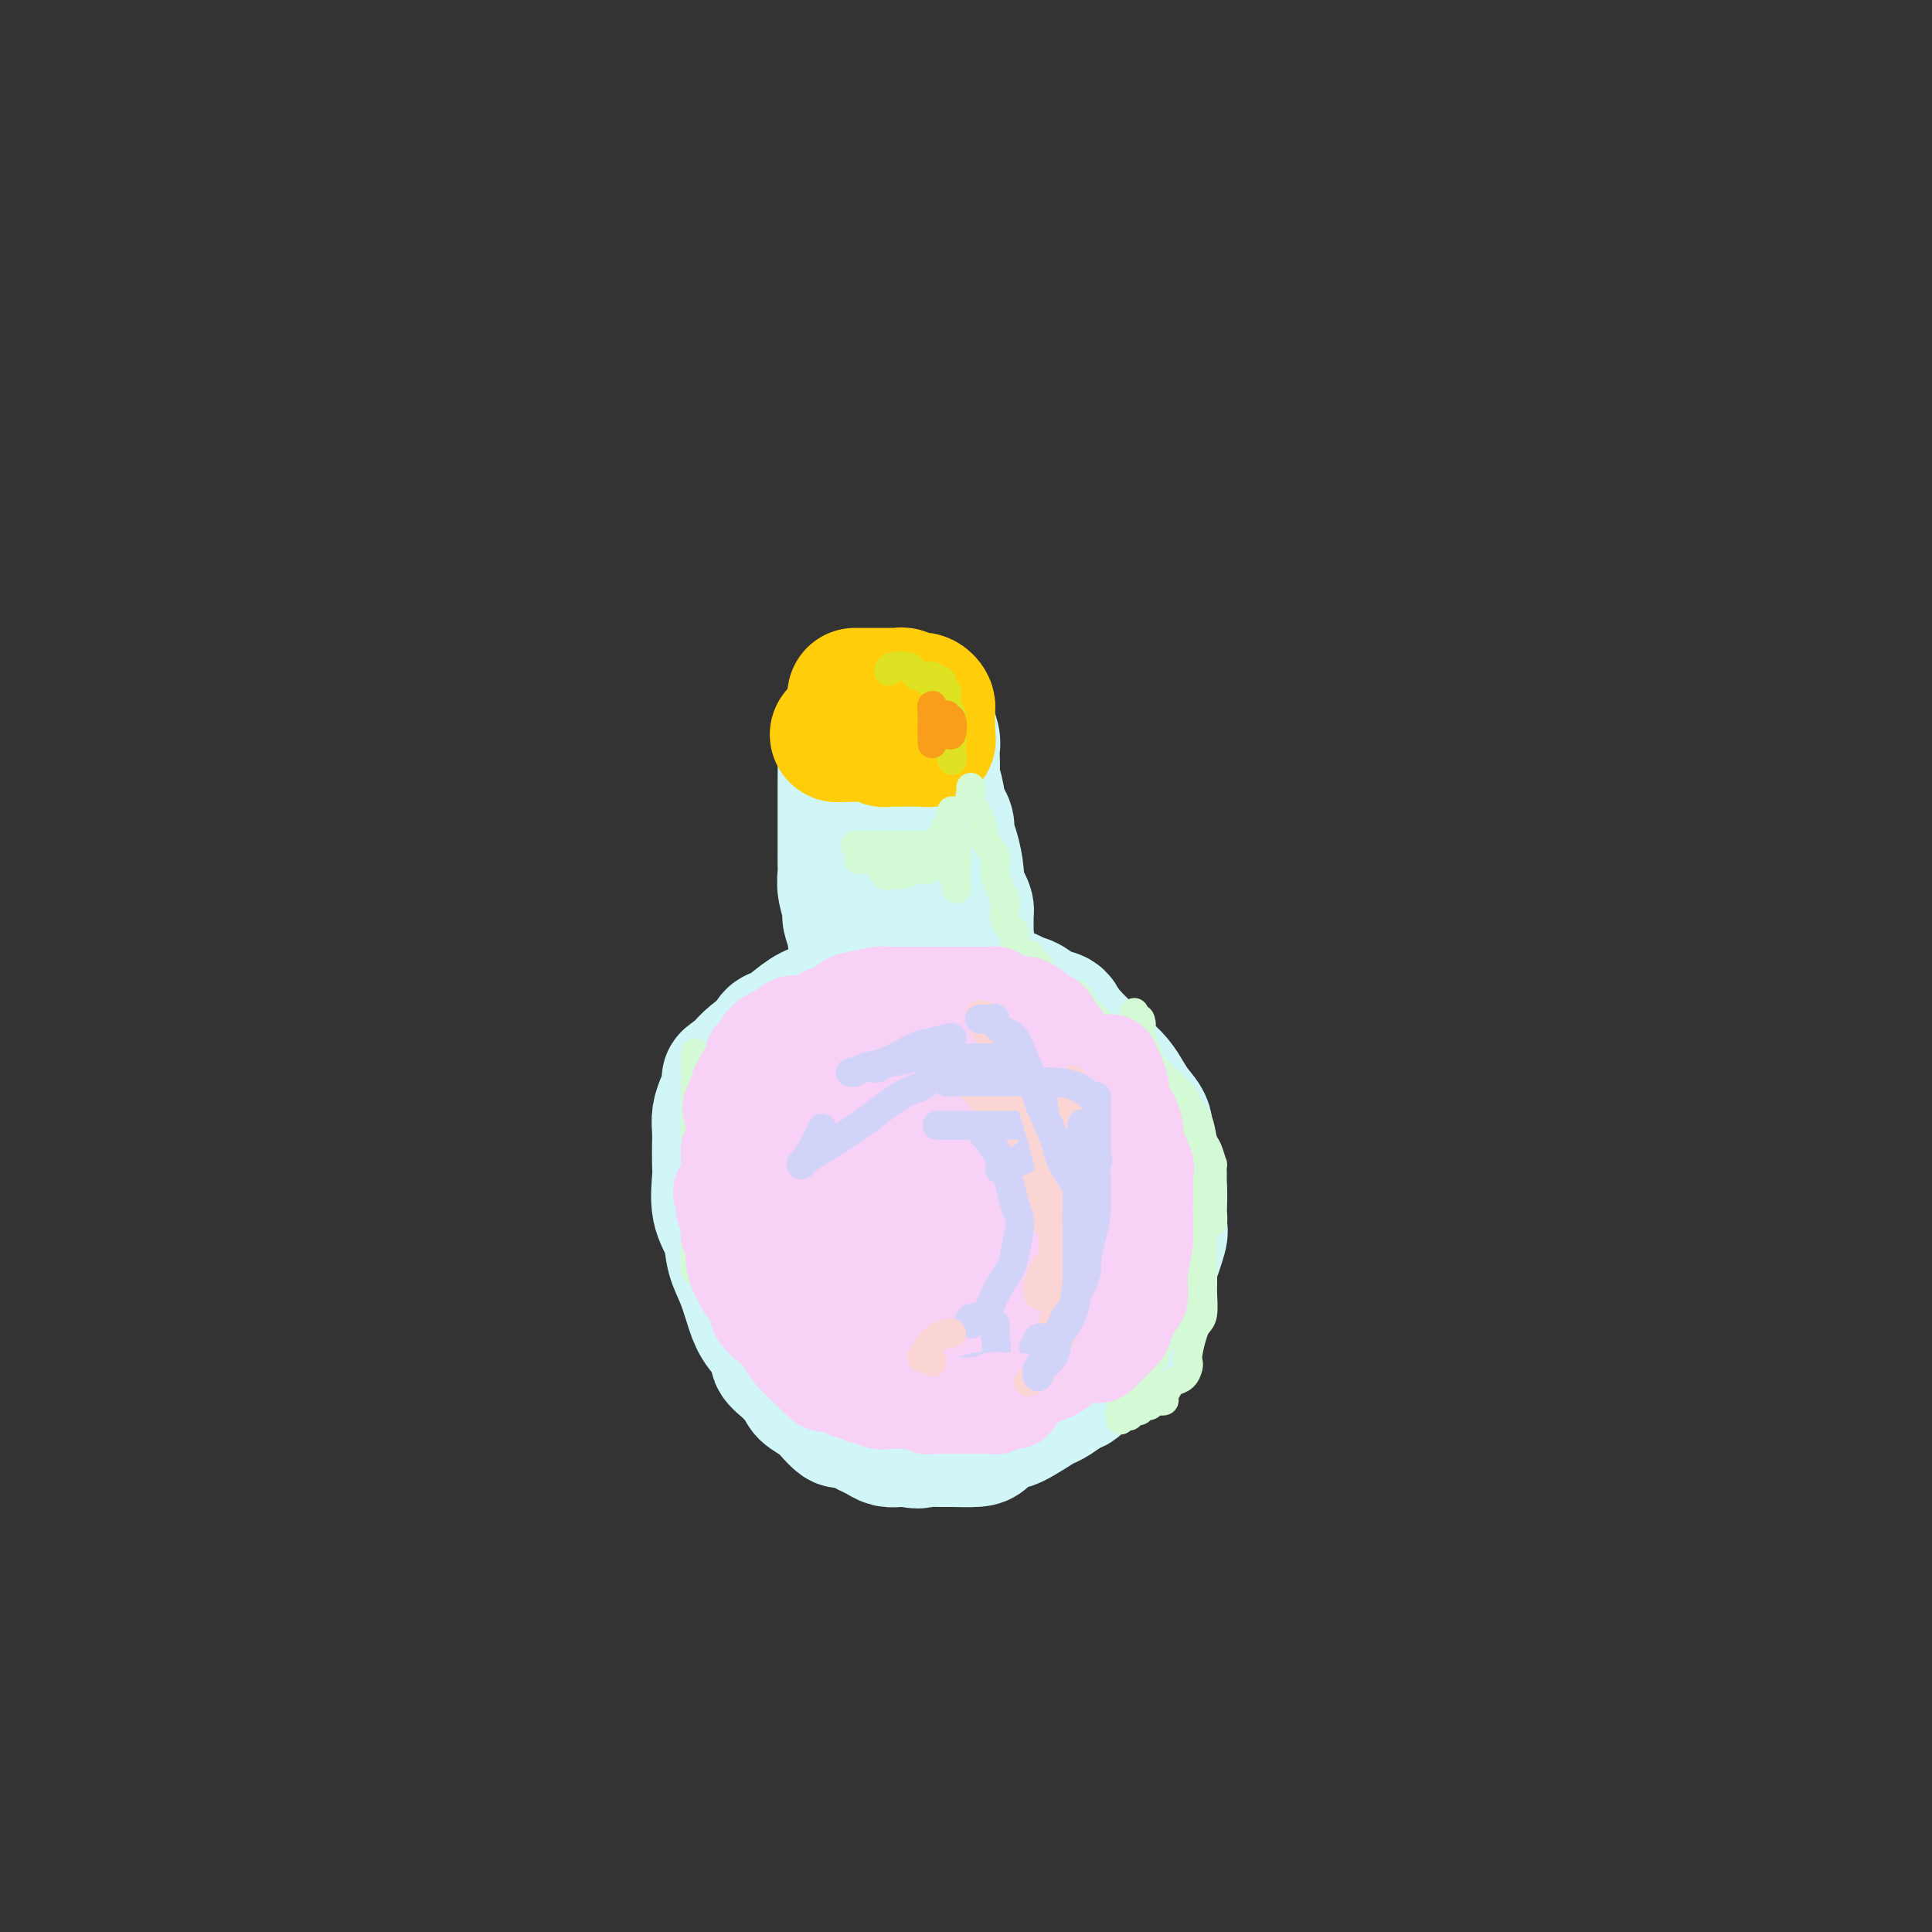 <svg viewBox='0 0 400 400' version='1.1' xmlns='http://www.w3.org/2000/svg' xmlns:xlink='http://www.w3.org/1999/xlink'><rect x="0" y="0" width="400" height="400" fill="#333333" stroke="none"/><g fill='none' stroke='#D0F6F7' stroke-width='28' stroke-linecap='round' stroke-linejoin='round'><path d='M176,148c0.718,0.032 1.435,0.064 2,0c0.565,-0.064 0.977,-0.224 1,0c0.023,0.224 -0.342,0.834 0,1c0.342,0.166 1.391,-0.111 2,0c0.609,0.111 0.779,0.608 1,1c0.221,0.392 0.492,0.677 1,1c0.508,0.323 1.253,0.682 2,2c0.747,1.318 1.496,3.593 2,5c0.504,1.407 0.762,1.945 1,4c0.238,2.055 0.456,5.625 1,8c0.544,2.375 1.414,3.553 2,5c0.586,1.447 0.889,3.161 1,4c0.111,0.839 0.030,0.803 0,1c-0.030,0.197 -0.008,0.628 0,1c0.008,0.372 0.002,0.686 0,1c-0.002,0.314 -0.001,0.626 0,1c0.001,0.374 0.000,0.808 0,2c-0.000,1.192 -0.000,3.142 0,4c0.000,0.858 0.001,0.624 0,1c-0.001,0.376 -0.005,1.361 0,2c0.005,0.639 0.017,0.931 0,1c-0.017,0.069 -0.064,-0.087 0,0c0.064,0.087 0.237,0.416 0,1c-0.237,0.584 -0.886,1.425 -1,2c-0.114,0.575 0.306,0.886 0,1c-0.306,0.114 -1.339,0.030 -2,0c-0.661,-0.030 -0.950,-0.008 -1,0c-0.050,0.008 0.140,0.002 0,0c-0.140,-0.002 -0.612,-0.001 -1,0c-0.388,0.001 -0.694,0.000 -1,0'/><path d='M186,197c-0.944,0.158 -0.806,0.054 -1,0c-0.194,-0.054 -0.722,-0.056 -1,0c-0.278,0.056 -0.308,0.172 -1,0c-0.692,-0.172 -2.046,-0.631 -3,-1c-0.954,-0.369 -1.509,-0.649 -2,-1c-0.491,-0.351 -0.920,-0.772 -1,-1c-0.080,-0.228 0.189,-0.264 0,-1c-0.189,-0.736 -0.835,-2.173 -1,-3c-0.165,-0.827 0.152,-1.044 0,-2c-0.152,-0.956 -0.773,-2.650 -1,-4c-0.227,-1.350 -0.061,-2.357 0,-3c0.061,-0.643 0.016,-0.924 0,-2c-0.016,-1.076 -0.004,-2.949 0,-4c0.004,-1.051 0.001,-1.280 0,-2c-0.001,-0.720 -0.000,-1.932 0,-3c0.000,-1.068 -0.001,-1.993 0,-3c0.001,-1.007 0.003,-2.095 0,-3c-0.003,-0.905 -0.012,-1.625 0,-3c0.012,-1.375 0.045,-3.405 0,-5c-0.045,-1.595 -0.167,-2.756 0,-4c0.167,-1.244 0.622,-2.572 1,-3c0.378,-0.428 0.678,0.043 1,0c0.322,-0.043 0.667,-0.600 1,-1c0.333,-0.400 0.656,-0.643 1,-1c0.344,-0.357 0.711,-0.828 1,-1c0.289,-0.172 0.501,-0.046 1,0c0.499,0.046 1.285,0.013 2,0c0.715,-0.013 1.357,-0.007 2,0'/><path d='M185,146c2.060,-0.746 2.211,0.390 3,1c0.789,0.610 2.215,0.695 3,1c0.785,0.305 0.928,0.830 1,1c0.072,0.170 0.072,-0.015 0,0c-0.072,0.015 -0.215,0.231 0,1c0.215,0.769 0.789,2.091 1,3c0.211,0.909 0.061,1.406 0,2c-0.061,0.594 -0.031,1.286 0,2c0.031,0.714 0.064,1.451 0,2c-0.064,0.549 -0.223,0.910 0,2c0.223,1.090 0.830,2.911 1,4c0.170,1.089 -0.095,1.448 0,2c0.095,0.552 0.551,1.299 1,2c0.449,0.701 0.890,1.357 1,2c0.110,0.643 -0.111,1.274 0,2c0.111,0.726 0.555,1.546 1,3c0.445,1.454 0.890,3.542 1,5c0.110,1.458 -0.114,2.288 0,3c0.114,0.712 0.566,1.308 1,2c0.434,0.692 0.848,1.482 1,2c0.152,0.518 0.041,0.765 0,1c-0.041,0.235 -0.011,0.458 0,1c0.011,0.542 0.003,1.403 0,2c-0.003,0.597 -0.001,0.930 0,1c0.001,0.070 0.000,-0.123 0,0c-0.000,0.123 -0.000,0.561 0,1'/><path d='M200,194c1.083,6.527 0.291,2.344 0,1c-0.291,-1.344 -0.081,0.151 0,1c0.081,0.849 0.033,1.053 0,1c-0.033,-0.053 -0.051,-0.364 0,0c0.051,0.364 0.171,1.404 0,2c-0.171,0.596 -0.634,0.748 -1,1c-0.366,0.252 -0.637,0.602 -1,1c-0.363,0.398 -0.819,0.843 -1,1c-0.181,0.157 -0.089,0.027 0,0c0.089,-0.027 0.173,0.049 0,0c-0.173,-0.049 -0.605,-0.223 -1,0c-0.395,0.223 -0.754,0.844 -1,1c-0.246,0.156 -0.378,-0.154 -1,0c-0.622,0.154 -1.734,0.773 -2,1c-0.266,0.227 0.313,0.061 0,0c-0.313,-0.061 -1.518,-0.017 -2,0c-0.482,0.017 -0.241,0.009 0,0'/><path d='M177,211c0.006,-0.099 0.012,-0.198 0,0c-0.012,0.198 -0.041,0.694 0,1c0.041,0.306 0.152,0.424 0,1c-0.152,0.576 -0.566,1.611 -1,2c-0.434,0.389 -0.888,0.132 -1,0c-0.112,-0.132 0.120,-0.137 0,0c-0.120,0.137 -0.591,0.418 -1,1c-0.409,0.582 -0.758,1.465 -1,2c-0.242,0.535 -0.379,0.721 -1,1c-0.621,0.279 -1.725,0.652 -2,1c-0.275,0.348 0.281,0.671 0,1c-0.281,0.329 -1.399,0.665 -2,1c-0.601,0.335 -0.686,0.671 -1,1c-0.314,0.329 -0.858,0.652 -1,1c-0.142,0.348 0.117,0.722 0,1c-0.117,0.278 -0.609,0.460 -1,1c-0.391,0.540 -0.679,1.439 -1,2c-0.321,0.561 -0.675,0.784 -1,1c-0.325,0.216 -0.622,0.424 -1,1c-0.378,0.576 -0.837,1.519 -1,2c-0.163,0.481 -0.030,0.500 0,1c0.030,0.500 -0.045,1.482 0,2c0.045,0.518 0.208,0.572 0,1c-0.208,0.428 -0.788,1.231 -1,2c-0.212,0.769 -0.057,1.504 0,2c0.057,0.496 0.015,0.752 0,1c-0.015,0.248 -0.004,0.489 0,1c0.004,0.511 0.001,1.292 0,2c-0.001,0.708 -0.000,1.345 0,2c0.000,0.655 0.000,1.330 0,2c-0.000,0.670 -0.000,1.335 0,2'/><path d='M160,250c-0.377,3.112 -0.319,0.891 0,1c0.319,0.109 0.898,2.549 1,4c0.102,1.451 -0.274,1.914 0,3c0.274,1.086 1.197,2.795 2,4c0.803,1.205 1.487,1.905 2,3c0.513,1.095 0.854,2.584 1,3c0.146,0.416 0.098,-0.242 0,0c-0.098,0.242 -0.246,1.385 0,2c0.246,0.615 0.886,0.703 1,1c0.114,0.297 -0.299,0.804 0,1c0.299,0.196 1.311,0.080 2,0c0.689,-0.080 1.057,-0.124 1,0c-0.057,0.124 -0.538,0.415 0,1c0.538,0.585 2.094,1.462 3,2c0.906,0.538 1.163,0.736 2,1c0.837,0.264 2.255,0.595 3,1c0.745,0.405 0.817,0.883 1,1c0.183,0.117 0.477,-0.127 1,0c0.523,0.127 1.277,0.625 2,1c0.723,0.375 1.416,0.626 2,1c0.584,0.374 1.058,0.871 2,1c0.942,0.129 2.351,-0.111 3,0c0.649,0.111 0.538,0.572 1,1c0.462,0.428 1.499,0.821 2,1c0.501,0.179 0.468,0.143 1,0c0.532,-0.143 1.630,-0.392 3,0c1.370,0.392 3.014,1.425 5,2c1.986,0.575 4.316,0.690 7,1c2.684,0.310 5.723,0.814 7,1c1.277,0.186 0.794,0.053 1,0c0.206,-0.053 1.103,-0.027 2,0'/><path d='M218,287c4.084,0.595 1.293,0.083 1,0c-0.293,-0.083 1.912,0.265 3,0c1.088,-0.265 1.058,-1.142 2,-2c0.942,-0.858 2.854,-1.698 4,-3c1.146,-1.302 1.526,-3.066 2,-4c0.474,-0.934 1.043,-1.037 2,-2c0.957,-0.963 2.302,-2.787 3,-4c0.698,-1.213 0.747,-1.814 1,-3c0.253,-1.186 0.709,-2.956 1,-4c0.291,-1.044 0.419,-1.361 1,-3c0.581,-1.639 1.617,-4.601 2,-6c0.383,-1.399 0.114,-1.235 0,-2c-0.114,-0.765 -0.073,-2.459 0,-4c0.073,-1.541 0.179,-2.930 0,-4c-0.179,-1.070 -0.642,-1.823 -1,-3c-0.358,-1.177 -0.610,-2.780 -1,-4c-0.390,-1.220 -0.919,-2.059 -1,-3c-0.081,-0.941 0.285,-1.984 0,-3c-0.285,-1.016 -1.220,-2.004 -2,-3c-0.780,-0.996 -1.405,-1.999 -2,-3c-0.595,-1.001 -1.158,-2.001 -2,-3c-0.842,-0.999 -1.961,-1.998 -3,-3c-1.039,-1.002 -1.997,-2.008 -3,-3c-1.003,-0.992 -2.051,-1.971 -3,-3c-0.949,-1.029 -1.801,-2.108 -3,-3c-1.199,-0.892 -2.746,-1.597 -4,-2c-1.254,-0.403 -2.214,-0.503 -3,-1c-0.786,-0.497 -1.396,-1.391 -2,-2c-0.604,-0.609 -1.201,-0.933 -2,-1c-0.799,-0.067 -1.800,0.124 -3,0c-1.200,-0.124 -2.600,-0.562 -4,-1'/><path d='M201,205c-3.155,-1.218 -2.044,-0.764 -3,-1c-0.956,-0.236 -3.981,-1.161 -6,-1c-2.019,0.161 -3.032,1.407 -5,2c-1.968,0.593 -4.891,0.534 -7,1c-2.109,0.466 -3.406,1.456 -5,2c-1.594,0.544 -3.487,0.640 -5,1c-1.513,0.360 -2.648,0.984 -4,2c-1.352,1.016 -2.922,2.426 -4,3c-1.078,0.574 -1.665,0.314 -2,1c-0.335,0.686 -0.418,2.320 -1,3c-0.582,0.680 -1.662,0.406 -2,1c-0.338,0.594 0.067,2.057 0,3c-0.067,0.943 -0.606,1.366 -1,2c-0.394,0.634 -0.641,1.477 -1,2c-0.359,0.523 -0.828,0.724 -1,2c-0.172,1.276 -0.047,3.625 0,5c0.047,1.375 0.017,1.777 0,3c-0.017,1.223 -0.020,3.269 0,4c0.020,0.731 0.065,0.147 0,1c-0.065,0.853 -0.238,3.143 0,4c0.238,0.857 0.889,0.283 1,1c0.111,0.717 -0.318,2.727 0,4c0.318,1.273 1.385,1.808 2,3c0.615,1.192 0.780,3.039 1,4c0.220,0.961 0.496,1.035 1,2c0.504,0.965 1.234,2.822 2,4c0.766,1.178 1.566,1.677 2,2c0.434,0.323 0.501,0.472 1,1c0.499,0.528 1.428,1.437 2,2c0.572,0.563 0.786,0.782 1,1'/><path d='M167,269c2.369,4.418 1.791,3.462 2,3c0.209,-0.462 1.203,-0.431 2,0c0.797,0.431 1.396,1.260 2,2c0.604,0.740 1.212,1.389 2,2c0.788,0.611 1.755,1.182 3,2c1.245,0.818 2.766,1.882 4,3c1.234,1.118 2.179,2.289 3,3c0.821,0.711 1.518,0.961 2,1c0.482,0.039 0.750,-0.133 1,0c0.250,0.133 0.481,0.572 1,1c0.519,0.428 1.325,0.847 2,1c0.675,0.153 1.219,0.042 2,0c0.781,-0.042 1.797,-0.014 3,0c1.203,0.014 2.592,0.014 4,0c1.408,-0.014 2.836,-0.043 4,0c1.164,0.043 2.062,0.159 3,0c0.938,-0.159 1.914,-0.591 3,-1c1.086,-0.409 2.283,-0.795 3,-1c0.717,-0.205 0.953,-0.229 2,-1c1.047,-0.771 2.905,-2.289 4,-3c1.095,-0.711 1.426,-0.616 2,-1c0.574,-0.384 1.390,-1.247 2,-2c0.610,-0.753 1.014,-1.397 2,-2c0.986,-0.603 2.555,-1.167 3,-2c0.445,-0.833 -0.235,-1.936 0,-3c0.235,-1.064 1.383,-2.087 2,-3c0.617,-0.913 0.701,-1.714 1,-3c0.299,-1.286 0.812,-3.056 1,-4c0.188,-0.944 0.051,-1.062 0,-2c-0.051,-0.938 -0.014,-2.697 0,-4c0.014,-1.303 0.007,-2.152 0,-3'/><path d='M232,252c0.606,-4.559 0.121,-4.957 0,-6c-0.121,-1.043 0.123,-2.733 0,-4c-0.123,-1.267 -0.613,-2.113 -1,-3c-0.387,-0.887 -0.670,-1.816 -1,-3c-0.330,-1.184 -0.707,-2.624 -1,-4c-0.293,-1.376 -0.502,-2.689 -1,-4c-0.498,-1.311 -1.283,-2.621 -2,-4c-0.717,-1.379 -1.364,-2.827 -2,-4c-0.636,-1.173 -1.262,-2.072 -2,-3c-0.738,-0.928 -1.590,-1.884 -2,-3c-0.410,-1.116 -0.379,-2.393 -1,-3c-0.621,-0.607 -1.893,-0.545 -3,-1c-1.107,-0.455 -2.049,-1.427 -3,-2c-0.951,-0.573 -1.910,-0.746 -3,-1c-1.090,-0.254 -2.311,-0.590 -3,-1c-0.689,-0.410 -0.845,-0.895 -1,-1c-0.155,-0.105 -0.310,0.168 -1,0c-0.690,-0.168 -1.914,-0.778 -3,-1c-1.086,-0.222 -2.033,-0.056 -3,0c-0.967,0.056 -1.953,0.003 -3,0c-1.047,-0.003 -2.153,0.043 -4,0c-1.847,-0.043 -4.434,-0.175 -6,0c-1.566,0.175 -2.111,0.656 -3,1c-0.889,0.344 -2.123,0.552 -4,1c-1.877,0.448 -4.397,1.135 -6,2c-1.603,0.865 -2.289,1.909 -4,3c-1.711,1.091 -4.447,2.229 -6,3c-1.553,0.771 -1.921,1.176 -3,2c-1.079,0.824 -2.867,2.068 -4,3c-1.133,0.932 -1.609,1.552 -2,2c-0.391,0.448 -0.695,0.724 -1,1'/><path d='M153,222c-3.334,2.358 -1.668,1.254 -1,1c0.668,-0.254 0.337,0.344 0,1c-0.337,0.656 -0.679,1.371 -1,2c-0.321,0.629 -0.622,1.173 -1,2c-0.378,0.827 -0.833,1.937 -1,3c-0.167,1.063 -0.047,2.079 0,3c0.047,0.921 0.019,1.746 0,3c-0.019,1.254 -0.031,2.936 0,4c0.031,1.064 0.105,1.510 0,3c-0.105,1.490 -0.390,4.023 0,6c0.390,1.977 1.454,3.399 2,5c0.546,1.601 0.575,3.381 1,5c0.425,1.619 1.247,3.077 2,5c0.753,1.923 1.438,4.312 2,6c0.562,1.688 1.000,2.675 2,4c1.000,1.325 2.562,2.988 3,4c0.438,1.012 -0.250,1.373 0,2c0.250,0.627 1.436,1.519 2,2c0.564,0.481 0.507,0.551 1,1c0.493,0.449 1.537,1.277 2,2c0.463,0.723 0.346,1.342 1,2c0.654,0.658 2.080,1.356 3,2c0.920,0.644 1.335,1.233 2,2c0.665,0.767 1.582,1.711 2,2c0.418,0.289 0.339,-0.076 1,0c0.661,0.076 2.064,0.595 3,1c0.936,0.405 1.406,0.697 2,1c0.594,0.303 1.314,0.617 2,1c0.686,0.383 1.339,0.834 2,1c0.661,0.166 1.332,0.047 2,0c0.668,-0.047 1.334,-0.024 2,0'/><path d='M188,298c2.692,0.618 2.421,0.164 3,0c0.579,-0.164 2.007,-0.037 3,0c0.993,0.037 1.551,-0.015 3,0c1.449,0.015 3.789,0.099 5,0c1.211,-0.099 1.293,-0.379 2,-1c0.707,-0.621 2.041,-1.583 3,-2c0.959,-0.417 1.545,-0.291 3,-1c1.455,-0.709 3.780,-2.255 5,-3c1.220,-0.745 1.335,-0.688 2,-1c0.665,-0.312 1.881,-0.991 3,-2c1.119,-1.009 2.142,-2.346 3,-4c0.858,-1.654 1.550,-3.623 2,-5c0.450,-1.377 0.658,-2.162 1,-3c0.342,-0.838 0.819,-1.729 1,-3c0.181,-1.271 0.067,-2.921 0,-4c-0.067,-1.079 -0.088,-1.587 0,-3c0.088,-1.413 0.284,-3.730 0,-6c-0.284,-2.270 -1.049,-4.494 -2,-7c-0.951,-2.506 -2.090,-5.294 -3,-7c-0.910,-1.706 -1.593,-2.331 -2,-3c-0.407,-0.669 -0.538,-1.383 -1,-2c-0.462,-0.617 -1.255,-1.136 -3,-2c-1.745,-0.864 -4.443,-2.074 -6,-3c-1.557,-0.926 -1.975,-1.568 -3,-2c-1.025,-0.432 -2.657,-0.653 -4,-1c-1.343,-0.347 -2.397,-0.821 -3,-1c-0.603,-0.179 -0.756,-0.065 -1,0c-0.244,0.065 -0.581,0.079 -1,0c-0.419,-0.079 -0.921,-0.252 -2,0c-1.079,0.252 -2.737,0.929 -4,2c-1.263,1.071 -2.132,2.535 -3,4'/><path d='M189,238c-2.199,1.944 -2.197,3.805 -3,6c-0.803,2.195 -2.412,4.724 -3,7c-0.588,2.276 -0.155,4.298 0,7c0.155,2.702 0.034,6.082 0,8c-0.034,1.918 0.021,2.374 0,3c-0.021,0.626 -0.117,1.423 0,2c0.117,0.577 0.447,0.936 1,1c0.553,0.064 1.330,-0.166 2,0c0.670,0.166 1.233,0.730 2,1c0.767,0.270 1.738,0.247 3,0c1.262,-0.247 2.816,-0.718 4,-1c1.184,-0.282 1.998,-0.376 3,-1c1.002,-0.624 2.191,-1.777 3,-3c0.809,-1.223 1.236,-2.516 2,-4c0.764,-1.484 1.863,-3.161 3,-5c1.137,-1.839 2.313,-3.842 3,-6c0.687,-2.158 0.887,-4.472 1,-6c0.113,-1.528 0.139,-2.270 0,-3c-0.139,-0.730 -0.445,-1.449 -1,-2c-0.555,-0.551 -1.360,-0.935 -2,-1c-0.640,-0.065 -1.117,0.187 -2,0c-0.883,-0.187 -2.174,-0.815 -3,-1c-0.826,-0.185 -1.188,0.073 -2,0c-0.812,-0.073 -2.074,-0.475 -3,0c-0.926,0.475 -1.517,1.829 -2,3c-0.483,1.171 -0.860,2.159 -1,3c-0.140,0.841 -0.043,1.535 0,2c0.043,0.465 0.032,0.702 0,1c-0.032,0.298 -0.086,0.657 0,1c0.086,0.343 0.310,0.669 1,1c0.690,0.331 1.845,0.665 3,1'/><path d='M198,252c0.667,0.500 0.333,0.250 0,0'/></g>
<g fill='none' stroke='#FFCD0A' stroke-width='28' stroke-linecap='round' stroke-linejoin='round'><path d='M177,144c0.303,-0.000 0.605,-0.000 1,0c0.395,0.000 0.882,0.000 1,0c0.118,-0.000 -0.133,-0.000 0,0c0.133,0.000 0.652,0.000 1,0c0.348,-0.000 0.527,-0.001 1,0c0.473,0.001 1.240,0.004 2,0c0.760,-0.004 1.513,-0.015 2,0c0.487,0.015 0.708,0.057 1,0c0.292,-0.057 0.655,-0.212 1,0c0.345,0.212 0.670,0.792 1,1c0.330,0.208 0.663,0.045 1,0c0.337,-0.045 0.679,0.029 1,0c0.321,-0.029 0.622,-0.162 1,0c0.378,0.162 0.833,0.617 1,1c0.167,0.383 0.045,0.694 0,1c-0.045,0.306 -0.012,0.607 0,1c0.012,0.393 0.003,0.879 0,1c-0.003,0.121 -0.001,-0.121 0,0c0.001,0.121 0.000,0.606 0,1c-0.000,0.394 -0.000,0.697 0,1'/><path d='M192,151c0.008,0.939 0.027,0.788 0,1c-0.027,0.212 -0.101,0.789 0,1c0.101,0.211 0.378,0.057 0,0c-0.378,-0.057 -1.410,-0.015 -2,0c-0.590,0.015 -0.739,0.004 -1,0c-0.261,-0.004 -0.634,-0.001 -1,0c-0.366,0.001 -0.723,0.001 -1,0c-0.277,-0.001 -0.472,-0.004 -1,0c-0.528,0.004 -1.389,0.015 -2,0c-0.611,-0.015 -0.972,-0.057 -1,0c-0.028,0.057 0.277,0.211 0,0c-0.277,-0.211 -1.135,-0.789 -2,-1c-0.865,-0.211 -1.737,-0.057 -2,0c-0.263,0.057 0.084,0.015 0,0c-0.084,-0.015 -0.597,-0.004 -1,0c-0.403,0.004 -0.696,0.001 -1,0c-0.304,-0.001 -0.620,-0.000 -1,0c-0.380,0.000 -0.823,0.000 -1,0c-0.177,-0.000 -0.089,-0.000 0,0'/><path d='M175,152c-2.833,0.167 -1.417,0.083 0,0'/></g>
<g fill='none' stroke='#F8D1F6' stroke-width='28' stroke-linecap='round' stroke-linejoin='round'><path d='M192,222c-0.104,-0.000 -0.209,-0.000 0,0c0.209,0.000 0.731,0.000 1,0c0.269,-0.000 0.284,-0.000 1,0c0.716,0.000 2.133,0.000 3,0c0.867,-0.000 1.184,-0.001 2,0c0.816,0.001 2.132,0.003 3,0c0.868,-0.003 1.288,-0.011 2,0c0.712,0.011 1.714,0.040 2,0c0.286,-0.040 -0.145,-0.148 0,0c0.145,0.148 0.867,0.554 1,1c0.133,0.446 -0.322,0.933 0,1c0.322,0.067 1.420,-0.287 2,0c0.580,0.287 0.640,1.213 1,2c0.360,0.787 1.018,1.433 2,2c0.982,0.567 2.288,1.055 3,2c0.712,0.945 0.831,2.347 1,3c0.169,0.653 0.388,0.558 1,1c0.612,0.442 1.618,1.420 2,2c0.382,0.580 0.140,0.761 0,1c-0.140,0.239 -0.177,0.537 0,1c0.177,0.463 0.569,1.093 1,2c0.431,0.907 0.900,2.092 1,3c0.100,0.908 -0.169,1.538 0,2c0.169,0.462 0.777,0.757 1,1c0.223,0.243 0.060,0.435 0,1c-0.060,0.565 -0.016,1.502 0,2c0.016,0.498 0.004,0.557 0,1c-0.004,0.443 -0.001,1.269 0,2c0.001,0.731 0.001,1.365 0,2'/><path d='M222,254c1.087,3.767 0.306,1.183 0,1c-0.306,-0.183 -0.137,2.034 0,3c0.137,0.966 0.243,0.682 0,1c-0.243,0.318 -0.836,1.238 -1,2c-0.164,0.762 0.100,1.366 0,2c-0.100,0.634 -0.563,1.297 -1,2c-0.437,0.703 -0.849,1.445 -1,2c-0.151,0.555 -0.040,0.922 0,1c0.040,0.078 0.008,-0.134 0,0c-0.008,0.134 0.008,0.614 0,1c-0.008,0.386 -0.040,0.680 0,1c0.040,0.320 0.152,0.668 0,1c-0.152,0.332 -0.566,0.649 -1,1c-0.434,0.351 -0.886,0.737 -1,1c-0.114,0.263 0.109,0.403 0,1c-0.109,0.597 -0.550,1.651 -1,2c-0.450,0.349 -0.908,-0.008 -1,0c-0.092,0.008 0.183,0.381 0,1c-0.183,0.619 -0.822,1.485 -1,2c-0.178,0.515 0.107,0.677 0,1c-0.107,0.323 -0.606,0.805 -1,1c-0.394,0.195 -0.683,0.104 -1,0c-0.317,-0.104 -0.662,-0.220 -1,0c-0.338,0.220 -0.668,0.777 -1,1c-0.332,0.223 -0.666,0.111 -1,0'/><path d='M209,282c-1.641,1.701 -0.743,0.455 -1,0c-0.257,-0.455 -1.669,-0.118 -2,0c-0.331,0.118 0.420,0.018 0,0c-0.420,-0.018 -2.009,0.046 -3,0c-0.991,-0.046 -1.383,-0.204 -2,0c-0.617,0.204 -1.459,0.768 -2,1c-0.541,0.232 -0.781,0.132 -1,0c-0.219,-0.132 -0.415,-0.297 -1,-1c-0.585,-0.703 -1.557,-1.943 -3,-3c-1.443,-1.057 -3.355,-1.932 -5,-3c-1.645,-1.068 -3.023,-2.331 -4,-3c-0.977,-0.669 -1.553,-0.745 -2,-1c-0.447,-0.255 -0.764,-0.688 -1,-1c-0.236,-0.312 -0.391,-0.502 -1,-1c-0.609,-0.498 -1.671,-1.305 -2,-2c-0.329,-0.695 0.077,-1.279 0,-2c-0.077,-0.721 -0.636,-1.579 -1,-2c-0.364,-0.421 -0.533,-0.406 -1,-1c-0.467,-0.594 -1.234,-1.797 -2,-3'/><path d='M175,260c-1.034,-2.054 -0.119,-1.691 0,-2c0.119,-0.309 -0.559,-1.292 -1,-2c-0.441,-0.708 -0.644,-1.142 -1,-2c-0.356,-0.858 -0.866,-2.138 -1,-3c-0.134,-0.862 0.108,-1.304 0,-2c-0.108,-0.696 -0.565,-1.646 -1,-3c-0.435,-1.354 -0.846,-3.111 -1,-4c-0.154,-0.889 -0.050,-0.908 0,-1c0.050,-0.092 0.046,-0.256 0,-1c-0.046,-0.744 -0.135,-2.069 0,-3c0.135,-0.931 0.492,-1.469 1,-2c0.508,-0.531 1.166,-1.057 2,-2c0.834,-0.943 1.845,-2.304 3,-3c1.155,-0.696 2.454,-0.726 3,-1c0.546,-0.274 0.338,-0.793 1,-1c0.662,-0.207 2.193,-0.103 3,0c0.807,0.103 0.889,0.204 1,0c0.111,-0.204 0.249,-0.712 1,0c0.751,0.712 2.113,2.646 3,4c0.887,1.354 1.299,2.129 2,3c0.701,0.871 1.690,1.839 2,3c0.310,1.161 -0.061,2.516 0,3c0.061,0.484 0.552,0.097 1,1c0.448,0.903 0.852,3.096 1,4c0.148,0.904 0.040,0.521 0,1c-0.040,0.479 -0.011,1.821 0,3c0.011,1.179 0.003,2.194 0,3c-0.003,0.806 -0.002,1.403 0,2'/><path d='M194,255c0.313,3.031 0.094,2.108 0,2c-0.094,-0.108 -0.063,0.598 0,1c0.063,0.402 0.157,0.500 0,1c-0.157,0.500 -0.567,1.401 -1,2c-0.433,0.599 -0.889,0.894 -1,1c-0.111,0.106 0.124,0.022 0,0c-0.124,-0.022 -0.607,0.019 -1,0c-0.393,-0.019 -0.698,-0.098 -1,0c-0.302,0.098 -0.603,0.373 -1,0c-0.397,-0.373 -0.891,-1.393 -1,-2c-0.109,-0.607 0.167,-0.802 0,-1c-0.167,-0.198 -0.776,-0.399 -1,-1c-0.224,-0.601 -0.064,-1.600 0,-2c0.064,-0.400 0.032,-0.200 0,0'/><path d='M178,232c-0.341,-0.000 -0.683,-0.000 -1,0c-0.317,0.000 -0.610,0.000 -1,0c-0.390,-0.000 -0.877,-0.001 -1,0c-0.123,0.001 0.117,0.004 0,0c-0.117,-0.004 -0.591,-0.015 -1,0c-0.409,0.015 -0.755,0.055 -1,0c-0.245,-0.055 -0.391,-0.207 -1,0c-0.609,0.207 -1.682,0.773 -2,1c-0.318,0.227 0.117,0.115 0,0c-0.117,-0.115 -0.788,-0.233 -1,0c-0.212,0.233 0.035,0.818 0,1c-0.035,0.182 -0.352,-0.039 -1,0c-0.648,0.039 -1.628,0.339 -2,1c-0.372,0.661 -0.137,1.684 0,2c0.137,0.316 0.176,-0.074 0,0c-0.176,0.074 -0.568,0.611 -1,1c-0.432,0.389 -0.903,0.628 -1,1c-0.097,0.372 0.180,0.877 0,1c-0.180,0.123 -0.819,-0.136 -1,0c-0.181,0.136 0.095,0.666 0,1c-0.095,0.334 -0.562,0.471 -1,1c-0.438,0.529 -0.849,1.450 -1,2c-0.151,0.550 -0.043,0.729 0,1c0.043,0.271 0.022,0.636 0,1'/><path d='M161,246c-0.774,1.654 -0.207,0.290 0,0c0.207,-0.290 0.056,0.496 0,1c-0.056,0.504 -0.015,0.726 0,1c0.015,0.274 0.005,0.598 0,1c-0.005,0.402 -0.005,0.880 0,1c0.005,0.120 0.015,-0.118 0,0c-0.015,0.118 -0.057,0.591 0,1c0.057,0.409 0.211,0.754 0,1c-0.211,0.246 -0.789,0.395 -1,1c-0.211,0.605 -0.057,1.668 0,2c0.057,0.332 0.015,-0.065 0,0c-0.015,0.065 -0.004,0.591 0,1c0.004,0.409 -0.000,0.699 0,1c0.000,0.301 0.004,0.613 0,1c-0.004,0.387 -0.015,0.849 0,1c0.015,0.151 0.057,-0.009 0,0c-0.057,0.009 -0.212,0.186 0,1c0.212,0.814 0.792,2.264 1,3c0.208,0.736 0.045,0.757 0,1c-0.045,0.243 0.027,0.709 0,1c-0.027,0.291 -0.152,0.407 0,1c0.152,0.593 0.581,1.664 1,2c0.419,0.336 0.829,-0.064 1,0c0.171,0.064 0.104,0.592 0,1c-0.104,0.408 -0.244,0.697 0,1c0.244,0.303 0.873,0.620 1,1c0.127,0.380 -0.250,0.823 0,1c0.250,0.177 1.125,0.089 2,0'/><path d='M166,272c0.726,1.338 0.041,1.683 0,2c-0.041,0.317 0.563,0.606 1,1c0.437,0.394 0.708,0.893 1,1c0.292,0.107 0.605,-0.178 1,0c0.395,0.178 0.870,0.817 1,1c0.130,0.183 -0.086,-0.092 0,0c0.086,0.092 0.475,0.550 1,1c0.525,0.450 1.187,0.891 2,1c0.813,0.109 1.776,-0.114 2,0c0.224,0.114 -0.290,0.565 0,1c0.290,0.435 1.386,0.852 2,1c0.614,0.148 0.747,0.026 1,0c0.253,-0.026 0.627,0.046 1,0c0.373,-0.046 0.744,-0.208 1,0c0.256,0.208 0.397,0.787 1,1c0.603,0.213 1.666,0.061 2,0c0.334,-0.061 -0.063,-0.030 0,0c0.063,0.030 0.586,0.061 1,0c0.414,-0.061 0.718,-0.213 1,0c0.282,0.213 0.541,0.793 1,1c0.459,0.207 1.117,0.042 2,0c0.883,-0.042 1.989,0.040 3,0c1.011,-0.040 1.926,-0.203 3,0c1.074,0.203 2.307,0.772 3,1c0.693,0.228 0.847,0.114 1,0'/><path d='M198,284c3.431,0.464 1.510,0.126 1,0c-0.510,-0.126 0.393,-0.038 1,0c0.607,0.038 0.918,0.025 2,0c1.082,-0.025 2.936,-0.062 4,0c1.064,0.062 1.338,0.224 2,0c0.662,-0.224 1.710,-0.833 2,-1c0.290,-0.167 -0.179,0.108 0,0c0.179,-0.108 1.008,-0.597 2,-1c0.992,-0.403 2.149,-0.718 3,-1c0.851,-0.282 1.395,-0.530 2,-1c0.605,-0.470 1.271,-1.161 2,-2c0.729,-0.839 1.522,-1.825 2,-2c0.478,-0.175 0.639,0.461 1,0c0.361,-0.461 0.920,-2.019 1,-3c0.080,-0.981 -0.318,-1.384 0,-2c0.318,-0.616 1.352,-1.446 2,-2c0.648,-0.554 0.909,-0.834 1,-1c0.091,-0.166 0.010,-0.218 0,-1c-0.010,-0.782 0.050,-2.293 0,-3c-0.050,-0.707 -0.209,-0.611 0,-1c0.209,-0.389 0.788,-1.263 1,-2c0.212,-0.737 0.058,-1.338 0,-2c-0.058,-0.662 -0.018,-1.385 0,-2c0.018,-0.615 0.015,-1.123 0,-2c-0.015,-0.877 -0.043,-2.122 0,-3c0.043,-0.878 0.155,-1.387 0,-2c-0.155,-0.613 -0.578,-1.329 -1,-2c-0.422,-0.671 -0.844,-1.296 -1,-2c-0.156,-0.704 -0.044,-1.487 0,-2c0.044,-0.513 0.022,-0.757 0,-1'/><path d='M225,243c-0.471,-3.145 -0.648,-2.009 -1,-2c-0.352,0.009 -0.878,-1.111 -1,-2c-0.122,-0.889 0.160,-1.549 0,-2c-0.160,-0.451 -0.764,-0.693 -1,-1c-0.236,-0.307 -0.106,-0.680 0,-1c0.106,-0.320 0.187,-0.587 0,-1c-0.187,-0.413 -0.642,-0.971 -1,-1c-0.358,-0.029 -0.619,0.472 -1,0c-0.381,-0.472 -0.880,-1.918 -1,-3c-0.120,-1.082 0.141,-1.800 0,-2c-0.141,-0.200 -0.683,0.118 -1,0c-0.317,-0.118 -0.409,-0.673 -1,-1c-0.591,-0.327 -1.682,-0.426 -2,-1c-0.318,-0.574 0.136,-1.622 0,-2c-0.136,-0.378 -0.861,-0.086 -1,0c-0.139,0.086 0.310,-0.033 0,0c-0.310,0.033 -1.379,0.220 -2,0c-0.621,-0.220 -0.795,-0.846 -1,-1c-0.205,-0.154 -0.440,0.165 -1,0c-0.560,-0.165 -1.445,-0.815 -2,-1c-0.555,-0.185 -0.778,0.094 -1,0c-0.222,-0.094 -0.441,-0.561 -1,-1c-0.559,-0.439 -1.458,-0.849 -2,-1c-0.542,-0.151 -0.726,-0.043 -1,0c-0.274,0.043 -0.637,0.022 -1,0'/><path d='M202,220c-2.007,-0.603 -0.525,-0.110 -1,0c-0.475,0.110 -2.905,-0.164 -4,0c-1.095,0.164 -0.853,0.766 -1,1c-0.147,0.234 -0.684,0.100 -1,0c-0.316,-0.100 -0.412,-0.167 -1,0c-0.588,0.167 -1.668,0.566 -2,1c-0.332,0.434 0.084,0.901 0,1c-0.084,0.099 -0.670,-0.170 -1,0c-0.330,0.170 -0.406,0.779 -1,1c-0.594,0.221 -1.706,0.053 -2,0c-0.294,-0.053 0.230,0.009 0,0c-0.230,-0.009 -1.214,-0.090 -2,0c-0.786,0.090 -1.373,0.350 -2,1c-0.627,0.650 -1.295,1.690 -2,2c-0.705,0.310 -1.446,-0.110 -2,0c-0.554,0.110 -0.922,0.749 -1,1c-0.078,0.251 0.133,0.112 0,0c-0.133,-0.112 -0.609,-0.199 -1,0c-0.391,0.199 -0.695,0.682 -1,1c-0.305,0.318 -0.610,0.471 -1,1c-0.390,0.529 -0.865,1.436 -1,2c-0.135,0.564 0.070,0.786 0,1c-0.070,0.214 -0.415,0.421 -1,1c-0.585,0.579 -1.410,1.532 -2,2c-0.590,0.468 -0.945,0.451 -1,1c-0.055,0.549 0.192,1.663 0,2c-0.192,0.337 -0.821,-0.101 -1,0c-0.179,0.101 0.092,0.743 0,1c-0.092,0.257 -0.546,0.128 -1,0'/><path d='M169,240c-1.729,1.854 -1.052,0.490 -1,0c0.052,-0.490 -0.522,-0.105 -1,0c-0.478,0.105 -0.862,-0.069 -1,0c-0.138,0.069 -0.032,0.381 0,0c0.032,-0.381 -0.012,-1.456 0,-2c0.012,-0.544 0.078,-0.556 0,-1c-0.078,-0.444 -0.301,-1.319 0,-2c0.301,-0.681 1.127,-1.166 2,-2c0.873,-0.834 1.792,-2.016 2,-3c0.208,-0.984 -0.296,-1.770 0,-2c0.296,-0.230 1.391,0.094 2,0c0.609,-0.094 0.733,-0.607 1,-1c0.267,-0.393 0.677,-0.665 1,-1c0.323,-0.335 0.559,-0.733 1,-1c0.441,-0.267 1.087,-0.401 2,-1c0.913,-0.599 2.092,-1.661 3,-2c0.908,-0.339 1.545,0.046 2,0c0.455,-0.046 0.727,-0.523 1,-1'/><path d='M183,221c2.207,-1.408 1.224,-0.429 1,0c-0.224,0.429 0.312,0.307 1,0c0.688,-0.307 1.528,-0.800 2,-1c0.472,-0.200 0.575,-0.106 1,0c0.425,0.106 1.174,0.225 2,0c0.826,-0.225 1.731,-0.792 2,-1c0.269,-0.208 -0.098,-0.055 0,0c0.098,0.055 0.660,0.014 1,0c0.340,-0.014 0.459,-0.001 1,0c0.541,0.001 1.506,-0.011 2,0c0.494,0.011 0.517,0.045 1,0c0.483,-0.045 1.424,-0.170 2,0c0.576,0.170 0.785,0.633 1,1c0.215,0.367 0.435,0.638 1,1c0.565,0.362 1.476,0.815 2,1c0.524,0.185 0.663,0.102 1,0c0.337,-0.102 0.874,-0.223 1,0c0.126,0.223 -0.158,0.791 0,1c0.158,0.209 0.760,0.060 1,0c0.240,-0.060 0.120,-0.030 0,0'/></g>
<g fill='none' stroke='#FBD4D4' stroke-width='6' stroke-linecap='round' stroke-linejoin='round'><path d='M216,230c0.308,0.682 0.617,1.364 1,2c0.383,0.636 0.842,1.226 1,2c0.158,0.774 0.015,1.731 1,4c0.985,2.269 3.097,5.848 4,8c0.903,2.152 0.595,2.877 1,5c0.405,2.123 1.522,5.645 2,8c0.478,2.355 0.316,3.542 0,5c-0.316,1.458 -0.787,3.188 -1,4c-0.213,0.812 -0.168,0.707 0,1c0.168,0.293 0.458,0.985 0,1c-0.458,0.015 -1.663,-0.645 -2,-2c-0.337,-1.355 0.193,-3.404 0,-6c-0.193,-2.596 -1.109,-5.740 -2,-8c-0.891,-2.260 -1.755,-3.637 -2,-5c-0.245,-1.363 0.131,-2.711 0,-4c-0.131,-1.289 -0.767,-2.517 -1,-4c-0.233,-1.483 -0.062,-3.221 0,-4c0.062,-0.779 0.016,-0.600 0,-1c-0.016,-0.400 -0.002,-1.378 0,-2c0.002,-0.622 -0.010,-0.888 0,-1c0.010,-0.112 0.041,-0.069 0,0c-0.041,0.069 -0.155,0.162 0,1c0.155,0.838 0.577,2.419 1,4'/><path d='M219,238c0.171,1.527 0.098,3.345 0,5c-0.098,1.655 -0.222,3.146 0,5c0.222,1.854 0.788,4.070 1,6c0.212,1.930 0.068,3.575 0,5c-0.068,1.425 -0.060,2.632 0,4c0.060,1.368 0.170,2.897 0,4c-0.170,1.103 -0.622,1.779 -1,3c-0.378,1.221 -0.684,2.987 -1,4c-0.316,1.013 -0.644,1.272 -1,2c-0.356,0.728 -0.740,1.925 -1,3c-0.260,1.075 -0.394,2.029 -1,3c-0.606,0.971 -1.683,1.960 -2,3c-0.317,1.040 0.125,2.132 0,3c-0.125,0.868 -0.816,1.514 -1,2c-0.184,0.486 0.139,0.814 0,1c-0.139,0.186 -0.739,0.229 -1,0c-0.261,-0.229 -0.183,-0.732 0,-1c0.183,-0.268 0.472,-0.303 1,-1c0.528,-0.697 1.294,-2.056 2,-3c0.706,-0.944 1.353,-1.472 2,-2'/><path d='M216,284c1.023,-1.553 1.580,-1.936 2,-3c0.420,-1.064 0.702,-2.808 1,-4c0.298,-1.192 0.613,-1.831 1,-3c0.387,-1.169 0.847,-2.868 1,-4c0.153,-1.132 -0.001,-1.697 0,-3c0.001,-1.303 0.156,-3.344 0,-5c-0.156,-1.656 -0.624,-2.926 -1,-4c-0.376,-1.074 -0.659,-1.953 -1,-3c-0.341,-1.047 -0.739,-2.262 -1,-3c-0.261,-0.738 -0.387,-0.997 -1,-2c-0.613,-1.003 -1.715,-2.748 -2,-4c-0.285,-1.252 0.246,-2.012 0,-3c-0.246,-0.988 -1.270,-2.206 -2,-4c-0.730,-1.794 -1.166,-4.166 -2,-6c-0.834,-1.834 -2.067,-3.132 -3,-5c-0.933,-1.868 -1.567,-4.307 -2,-6c-0.433,-1.693 -0.664,-2.641 -1,-3c-0.336,-0.359 -0.777,-0.130 -1,0c-0.223,0.130 -0.228,0.160 0,0c0.228,-0.160 0.687,-0.509 1,0c0.313,0.509 0.478,1.875 1,3c0.522,1.125 1.399,2.009 2,3c0.601,0.991 0.924,2.090 2,4c1.076,1.910 2.905,4.629 4,6c1.095,1.371 1.456,1.392 2,2c0.544,0.608 1.272,1.804 2,3'/><path d='M218,240c2.205,3.791 1.218,2.768 1,3c-0.218,0.232 0.334,1.720 1,3c0.666,1.280 1.447,2.351 2,4c0.553,1.649 0.880,3.877 1,5c0.120,1.123 0.034,1.140 0,2c-0.034,0.860 -0.015,2.563 0,4c0.015,1.437 0.025,2.609 0,4c-0.025,1.391 -0.086,3.001 0,4c0.086,0.999 0.320,1.387 0,3c-0.320,1.613 -1.195,4.450 -2,6c-0.805,1.550 -1.540,1.812 -2,3c-0.460,1.188 -0.644,3.303 -1,4c-0.356,0.697 -0.884,-0.025 -1,0c-0.116,0.025 0.179,0.796 0,1c-0.179,0.204 -0.833,-0.161 -1,0c-0.167,0.161 0.151,0.847 0,1c-0.151,0.153 -0.771,-0.228 -1,0c-0.229,0.228 -0.065,1.065 0,1c0.065,-0.065 0.033,-1.033 0,-2'/><path d='M215,286c-1.312,1.916 -0.593,-0.294 0,-1c0.593,-0.706 1.059,0.094 2,-1c0.941,-1.094 2.357,-4.080 3,-6c0.643,-1.920 0.512,-2.774 1,-4c0.488,-1.226 1.595,-2.823 2,-4c0.405,-1.177 0.108,-1.933 0,-3c-0.108,-1.067 -0.028,-2.443 0,-3c0.028,-0.557 0.004,-0.294 0,-1c-0.004,-0.706 0.013,-2.381 0,-3c-0.013,-0.619 -0.055,-0.181 0,-1c0.055,-0.819 0.208,-2.895 0,-4c-0.208,-1.105 -0.776,-1.241 -1,-2c-0.224,-0.759 -0.104,-2.143 -1,-4c-0.896,-1.857 -2.806,-4.186 -4,-6c-1.194,-1.814 -1.670,-3.111 -2,-4c-0.330,-0.889 -0.514,-1.368 -1,-2c-0.486,-0.632 -1.275,-1.416 -2,-2c-0.725,-0.584 -1.387,-0.968 -2,-2c-0.613,-1.032 -1.177,-2.713 -2,-4c-0.823,-1.287 -1.906,-2.181 -3,-3c-1.094,-0.819 -2.199,-1.563 -3,-2c-0.801,-0.437 -1.297,-0.568 -2,-1c-0.703,-0.432 -1.614,-1.164 -3,-2c-1.386,-0.836 -3.247,-1.777 -4,-2c-0.753,-0.223 -0.398,0.270 -1,0c-0.602,-0.270 -2.162,-1.303 -3,-2c-0.838,-0.697 -0.954,-1.056 -1,-1c-0.046,0.056 -0.023,0.528 0,1'/><path d='M188,217c-2.048,-1.231 1.332,0.190 3,1c1.668,0.810 1.626,1.007 2,1c0.374,-0.007 1.166,-0.219 2,0c0.834,0.219 1.712,0.868 2,1c0.288,0.132 -0.013,-0.253 0,0c0.013,0.253 0.342,1.146 1,2c0.658,0.854 1.646,1.671 3,3c1.354,1.329 3.075,3.171 4,4c0.925,0.829 1.055,0.644 1,1c-0.055,0.356 -0.297,1.253 0,2c0.297,0.747 1.131,1.346 2,2c0.869,0.654 1.774,1.365 2,2c0.226,0.635 -0.228,1.194 0,2c0.228,0.806 1.137,1.860 2,3c0.863,1.140 1.681,2.366 2,3c0.319,0.634 0.138,0.675 0,1c-0.138,0.325 -0.233,0.935 0,2c0.233,1.065 0.794,2.584 1,3c0.206,0.416 0.055,-0.273 0,0c-0.055,0.273 -0.016,1.506 0,2c0.016,0.494 0.008,0.247 0,0'/></g>
<g fill='none' stroke='#DEE222' stroke-width='6' stroke-linecap='round' stroke-linejoin='round'><path d='M184,139c0.107,-0.400 0.214,-0.801 1,-1c0.786,-0.199 2.252,-0.197 3,0c0.748,0.197 0.778,0.588 1,1c0.222,0.412 0.637,0.847 1,1c0.363,0.153 0.676,0.026 1,0c0.324,-0.026 0.660,0.048 1,0c0.340,-0.048 0.683,-0.220 1,0c0.317,0.220 0.607,0.832 1,1c0.393,0.168 0.890,-0.109 1,0c0.110,0.109 -0.167,0.602 0,1c0.167,0.398 0.777,0.701 1,1c0.223,0.299 0.060,0.595 0,1c-0.060,0.405 -0.016,0.921 0,1c0.016,0.079 0.003,-0.278 0,0c-0.003,0.278 0.003,1.193 0,2c-0.003,0.807 -0.015,1.507 0,2c0.015,0.493 0.057,0.780 0,1c-0.057,0.220 -0.211,0.374 0,1c0.211,0.626 0.789,1.725 1,2c0.211,0.275 0.057,-0.272 0,0c-0.057,0.272 -0.016,1.363 0,2c0.016,0.637 0.008,0.818 0,1'/><path d='M197,156c0.308,2.362 0.080,1.268 0,1c-0.080,-0.268 -0.010,0.290 0,-1c0.010,-1.290 -0.039,-4.429 0,-6c0.039,-1.571 0.165,-1.573 0,-2c-0.165,-0.427 -0.622,-1.277 -1,-2c-0.378,-0.723 -0.676,-1.318 -1,-2c-0.324,-0.682 -0.675,-1.451 -1,-2c-0.325,-0.549 -0.623,-0.879 -1,-1c-0.377,-0.121 -0.832,-0.033 -1,0c-0.168,0.033 -0.048,0.009 0,0c0.048,-0.009 0.024,-0.005 0,0'/></g>
<g fill='none' stroke='#D3FAD4' stroke-width='6' stroke-linecap='round' stroke-linejoin='round'><path d='M201,163c0.057,0.290 0.114,0.581 0,1c-0.114,0.419 -0.399,0.967 0,2c0.399,1.033 1.483,2.550 2,4c0.517,1.450 0.468,2.834 1,4c0.532,1.166 1.645,2.113 2,3c0.355,0.887 -0.049,1.714 0,3c0.049,1.286 0.552,3.031 1,4c0.448,0.969 0.842,1.162 1,2c0.158,0.838 0.080,2.322 0,3c-0.080,0.678 -0.162,0.552 0,1c0.162,0.448 0.569,1.471 1,2c0.431,0.529 0.885,0.566 1,1c0.115,0.434 -0.110,1.267 0,2c0.110,0.733 0.555,1.367 1,2'/><path d='M211,197c1.956,5.434 1.848,2.019 2,1c0.152,-1.019 0.566,0.357 1,1c0.434,0.643 0.890,0.552 1,1c0.110,0.448 -0.126,1.436 0,2c0.126,0.564 0.614,0.704 1,1c0.386,0.296 0.672,0.748 1,1c0.328,0.252 0.700,0.305 1,1c0.300,0.695 0.529,2.031 1,3c0.471,0.969 1.185,1.572 2,2c0.815,0.428 1.731,0.681 2,1c0.269,0.319 -0.108,0.705 0,1c0.108,0.295 0.702,0.499 1,1c0.298,0.501 0.300,1.298 1,2c0.700,0.702 2.098,1.310 3,2c0.902,0.690 1.310,1.464 2,2c0.690,0.536 1.663,0.834 2,1c0.337,0.166 0.038,0.198 0,1c-0.038,0.802 0.185,2.372 1,3c0.815,0.628 2.222,0.314 3,1c0.778,0.686 0.926,2.374 2,4c1.074,1.626 3.075,3.191 4,4c0.925,0.809 0.773,0.863 1,1c0.227,0.137 0.834,0.356 1,1c0.166,0.644 -0.109,1.712 0,2c0.109,0.288 0.603,-0.203 1,0c0.397,0.203 0.699,1.102 1,2'/><path d='M246,239c5.432,6.976 1.511,3.415 0,2c-1.511,-1.415 -0.611,-0.684 0,0c0.611,0.684 0.934,1.322 1,2c0.066,0.678 -0.126,1.396 0,2c0.126,0.604 0.570,1.093 1,2c0.430,0.907 0.847,2.232 1,3c0.153,0.768 0.041,0.979 0,2c-0.041,1.021 -0.011,2.852 0,4c0.011,1.148 0.004,1.613 0,3c-0.004,1.387 -0.004,3.695 0,5c0.004,1.305 0.012,1.608 0,2c-0.012,0.392 -0.046,0.875 0,2c0.046,1.125 0.170,2.893 0,4c-0.170,1.107 -0.633,1.552 -1,2c-0.367,0.448 -0.636,0.897 -1,2c-0.364,1.103 -0.822,2.859 -1,4c-0.178,1.141 -0.075,1.667 0,2c0.075,0.333 0.121,0.474 0,1c-0.121,0.526 -0.410,1.437 -1,2c-0.590,0.563 -1.482,0.778 -2,1c-0.518,0.222 -0.664,0.451 -1,1c-0.336,0.549 -0.864,1.419 -1,2c-0.136,0.581 0.118,0.873 0,1c-0.118,0.127 -0.609,0.090 -1,0c-0.391,-0.090 -0.682,-0.234 -1,0c-0.318,0.234 -0.663,0.846 -1,1c-0.337,0.154 -0.668,-0.151 -1,0c-0.332,0.151 -0.666,0.757 -1,1c-0.334,0.243 -0.667,0.121 -1,0'/><path d='M235,292c-1.884,1.620 -1.093,1.171 -1,1c0.093,-0.171 -0.511,-0.063 -1,0c-0.489,0.063 -0.864,0.080 -1,0c-0.136,-0.080 -0.034,-0.259 0,0c0.034,0.259 0.001,0.955 0,1c-0.001,0.045 0.031,-0.560 0,-1c-0.031,-0.440 -0.125,-0.713 0,-1c0.125,-0.287 0.468,-0.588 1,-1c0.532,-0.412 1.252,-0.935 2,-2c0.748,-1.065 1.524,-2.670 2,-4c0.476,-1.330 0.653,-2.384 1,-3c0.347,-0.616 0.864,-0.795 1,-1c0.136,-0.205 -0.108,-0.436 0,-1c0.108,-0.564 0.567,-1.459 1,-2c0.433,-0.541 0.838,-0.726 1,-1c0.162,-0.274 0.081,-0.637 0,-1'/><path d='M241,276c1.283,-3.024 -0.010,-2.084 0,-2c0.010,0.084 1.323,-0.687 2,-2c0.677,-1.313 0.717,-3.169 1,-4c0.283,-0.831 0.808,-0.638 1,-2c0.192,-1.362 0.052,-4.278 0,-6c-0.052,-1.722 -0.017,-2.249 0,-3c0.017,-0.751 0.016,-1.724 0,-3c-0.016,-1.276 -0.046,-2.855 0,-4c0.046,-1.145 0.167,-1.858 0,-3c-0.167,-1.142 -0.621,-2.715 -1,-4c-0.379,-1.285 -0.683,-2.282 -1,-3c-0.317,-0.718 -0.648,-1.155 -1,-2c-0.352,-0.845 -0.727,-2.096 -1,-3c-0.273,-0.904 -0.446,-1.460 -1,-2c-0.554,-0.540 -1.490,-1.064 -2,-2c-0.510,-0.936 -0.595,-2.282 -1,-3c-0.405,-0.718 -1.130,-0.806 -2,-2c-0.870,-1.194 -1.886,-3.493 -3,-5c-1.114,-1.507 -2.326,-2.222 -3,-3c-0.674,-0.778 -0.811,-1.619 -1,-2c-0.189,-0.381 -0.429,-0.302 -1,-1c-0.571,-0.698 -1.474,-2.173 -2,-3c-0.526,-0.827 -0.677,-1.005 -1,-1c-0.323,0.005 -0.818,0.194 -1,0c-0.182,-0.194 -0.052,-0.770 0,-1c0.052,-0.230 0.026,-0.115 0,0'/><path d='M223,210c-3.500,-5.500 -1.750,-2.750 0,0'/></g>
<g fill='none' stroke='#D2D3F9' stroke-width='6' stroke-linecap='round' stroke-linejoin='round'><path d='M194,233c0.318,0.000 0.636,0.000 1,0c0.364,-0.000 0.773,-0.000 1,0c0.227,0.000 0.273,0.000 1,0c0.727,-0.000 2.137,-0.000 3,0c0.863,0.000 1.180,0.000 1,0c-0.180,-0.000 -0.857,-0.001 0,0c0.857,0.001 3.249,0.004 5,0c1.751,-0.004 2.862,-0.013 4,0c1.138,0.013 2.304,0.049 3,0c0.696,-0.049 0.921,-0.183 1,0c0.079,0.183 0.011,0.683 0,1c-0.011,0.317 0.034,0.452 0,1c-0.034,0.548 -0.147,1.509 0,2c0.147,0.491 0.553,0.510 0,1c-0.553,0.490 -2.067,1.449 -3,2c-0.933,0.551 -1.287,0.694 -2,1c-0.713,0.306 -1.785,0.774 -2,1c-0.215,0.226 0.427,0.210 1,0c0.573,-0.210 1.077,-0.612 2,-1c0.923,-0.388 2.264,-0.760 3,-2c0.736,-1.240 0.866,-3.349 2,-5c1.134,-1.651 3.273,-2.845 4,-4c0.727,-1.155 0.042,-2.273 0,-3c-0.042,-0.727 0.559,-1.065 1,-1c0.441,0.065 0.720,0.532 1,1'/><path d='M221,227c2.494,-1.744 1.730,1.397 2,4c0.270,2.603 1.575,4.667 3,8c1.425,3.333 2.970,7.933 4,11c1.030,3.067 1.545,4.599 2,6c0.455,1.401 0.850,2.671 1,4c0.150,1.329 0.054,2.717 0,3c-0.054,0.283 -0.067,-0.538 0,1c0.067,1.538 0.213,5.434 0,7c-0.213,1.566 -0.786,0.803 -1,1c-0.214,0.197 -0.071,1.356 0,2c0.071,0.644 0.068,0.775 0,0c-0.068,-0.775 -0.200,-2.456 -1,-5c-0.800,-2.544 -2.266,-5.952 -3,-9c-0.734,-3.048 -0.736,-5.737 -1,-8c-0.264,-2.263 -0.789,-4.101 -1,-5c-0.211,-0.899 -0.109,-0.859 0,-1c0.109,-0.141 0.225,-0.465 0,-1c-0.225,-0.535 -0.792,-1.283 -1,-1c-0.208,0.283 -0.056,1.598 0,2c0.056,0.402 0.015,-0.108 0,1c-0.015,1.108 -0.003,3.833 0,6c0.003,2.167 -0.002,3.777 0,5c0.002,1.223 0.011,2.060 0,3c-0.011,0.940 -0.041,1.984 0,3c0.041,1.016 0.155,2.005 0,3c-0.155,0.995 -0.577,1.998 -1,3'/><path d='M224,270c-0.209,4.305 -0.231,2.067 -1,2c-0.769,-0.067 -2.283,2.037 -3,3c-0.717,0.963 -0.636,0.784 -1,1c-0.364,0.216 -1.173,0.829 -2,1c-0.827,0.171 -1.672,-0.098 -2,0c-0.328,0.098 -0.140,0.562 0,1c0.140,0.438 0.230,0.849 0,1c-0.230,0.151 -0.780,0.043 -1,0c-0.220,-0.043 -0.110,-0.022 0,0'/><path d='M197,216c0.158,0.874 0.316,1.748 0,2c-0.316,0.252 -1.105,-0.118 -2,1c-0.895,1.118 -1.898,3.725 -3,5c-1.102,1.275 -2.305,1.217 -4,2c-1.695,0.783 -3.881,2.408 -6,4c-2.119,1.592 -4.170,3.151 -7,5c-2.830,1.849 -6.439,3.987 -8,5c-1.561,1.013 -1.073,0.901 -1,1c0.073,0.099 -0.269,0.408 0,0c0.269,-0.408 1.149,-1.533 2,-3c0.851,-1.467 1.672,-3.276 2,-4c0.328,-0.724 0.164,-0.362 0,0'/><path d='M202,233c1.488,1.724 2.977,3.449 4,5c1.023,1.551 1.582,2.930 2,4c0.418,1.070 0.697,1.831 1,3c0.303,1.169 0.630,2.748 1,4c0.370,1.252 0.783,2.179 1,3c0.217,0.821 0.240,1.537 0,3c-0.240,1.463 -0.741,3.673 -1,5c-0.259,1.327 -0.276,1.771 -1,3c-0.724,1.229 -2.155,3.244 -3,5c-0.845,1.756 -1.103,3.254 -2,4c-0.897,0.746 -2.434,0.739 -3,1c-0.566,0.261 -0.162,0.789 0,1c0.162,0.211 0.081,0.106 0,0'/><path d='M206,274c0.024,0.444 0.048,0.889 0,1c-0.048,0.111 -0.166,-0.111 0,1c0.166,1.111 0.618,3.555 0,5c-0.618,1.445 -2.304,1.893 -3,2c-0.696,0.107 -0.400,-0.125 -1,0c-0.600,0.125 -2.094,0.608 -3,1c-0.906,0.392 -1.222,0.693 -2,1c-0.778,0.307 -2.017,0.621 -3,1c-0.983,0.379 -1.709,0.823 -2,1c-0.291,0.177 -0.145,0.089 0,0'/></g>
<g fill='none' stroke='#D3FAD4' stroke-width='6' stroke-linecap='round' stroke-linejoin='round'><path d='M196,171c-0.121,-0.075 -0.243,-0.150 0,1c0.243,1.150 0.850,3.524 1,5c0.150,1.476 -0.156,2.055 0,3c0.156,0.945 0.775,2.257 1,3c0.225,0.743 0.057,0.916 0,1c-0.057,0.084 -0.001,0.079 0,0c0.001,-0.079 -0.052,-0.234 0,-2c0.052,-1.766 0.208,-5.145 0,-7c-0.208,-1.855 -0.780,-2.187 -1,-3c-0.220,-0.813 -0.086,-2.107 0,-3c0.086,-0.893 0.126,-1.384 0,-1c-0.126,0.384 -0.417,1.643 -1,3c-0.583,1.357 -1.457,2.812 -2,4c-0.543,1.188 -0.754,2.108 -1,3c-0.246,0.892 -0.525,1.756 -1,2c-0.475,0.244 -1.144,-0.131 -2,0c-0.856,0.131 -1.900,0.767 -3,1c-1.100,0.233 -2.258,0.063 -3,0c-0.742,-0.063 -1.069,-0.018 -1,0c0.069,0.018 0.535,0.009 1,0'/><path d='M184,181c-1.367,0.509 -0.285,0.281 1,0c1.285,-0.281 2.772,-0.615 4,-1c1.228,-0.385 2.198,-0.821 3,-1c0.802,-0.179 1.437,-0.100 2,0c0.563,0.100 1.054,0.223 1,0c-0.054,-0.223 -0.652,-0.792 -1,-1c-0.348,-0.208 -0.445,-0.056 -1,0c-0.555,0.056 -1.568,0.016 -1,0c0.568,-0.016 2.718,-0.007 0,0c-2.718,0.007 -10.303,0.012 -13,0c-2.697,-0.012 -0.505,-0.042 0,0c0.505,0.042 -0.678,0.156 -1,0c-0.322,-0.156 0.218,-0.581 1,-1c0.782,-0.419 1.808,-0.830 3,-1c1.192,-0.170 2.551,-0.098 4,0c1.449,0.098 2.990,0.222 4,0c1.010,-0.222 1.491,-0.792 2,-1c0.509,-0.208 1.048,-0.056 1,0c-0.048,0.056 -0.681,0.015 -1,0c-0.319,-0.015 -0.323,-0.004 -1,0c-0.677,0.004 -2.027,0.001 -3,0c-0.973,-0.001 -1.570,-0.000 -2,0c-0.430,0.000 -0.694,0.000 -1,0c-0.306,-0.000 -0.653,-0.000 -1,0'/><path d='M184,175c-1.387,0.000 -0.355,0.000 -1,0c-0.645,0.000 -2.965,0.000 -4,0c-1.035,0.000 -0.783,0.000 -1,0c-0.217,0.000 -0.903,0.000 -1,0c-0.097,0.000 0.394,0.000 1,0c0.606,0.000 1.325,0.000 2,0c0.675,0.000 1.305,0.000 2,0c0.695,0.000 1.456,0.000 2,0c0.544,0.000 0.870,0.000 1,0c0.130,0.000 0.065,0.000 0,0'/><path d='M223,206c0.666,1.095 1.333,2.190 2,3c0.667,0.810 1.336,1.336 2,2c0.664,0.664 1.323,1.466 3,3c1.677,1.534 4.370,3.800 6,5c1.630,1.200 2.195,1.334 3,2c0.805,0.666 1.851,1.863 3,3c1.149,1.137 2.402,2.214 3,3c0.598,0.786 0.542,1.280 1,2c0.458,0.720 1.429,1.665 2,3c0.571,1.335 0.741,3.058 1,4c0.259,0.942 0.605,1.102 1,2c0.395,0.898 0.838,2.532 1,3c0.162,0.468 0.044,-0.231 0,0c-0.044,0.231 -0.012,1.391 0,2c0.012,0.609 0.004,0.667 0,2c-0.004,1.333 -0.005,3.940 0,5c0.005,1.060 0.018,0.572 0,1c-0.018,0.428 -0.065,1.771 0,2c0.065,0.229 0.242,-0.655 0,-2c-0.242,-1.345 -0.902,-3.150 -2,-6c-1.098,-2.850 -2.635,-6.743 -4,-10c-1.365,-3.257 -2.560,-5.877 -4,-9c-1.440,-3.123 -3.126,-6.749 -4,-9c-0.874,-2.251 -0.937,-3.125 -1,-4'/><path d='M236,213c-2.320,-6.301 -0.619,-2.055 0,-1c0.619,1.055 0.155,-1.082 0,-1c-0.155,0.082 -0.003,2.384 0,4c0.003,1.616 -0.143,2.547 0,4c0.143,1.453 0.574,3.428 1,5c0.426,1.572 0.846,2.741 1,4c0.154,1.259 0.041,2.607 0,4c-0.041,1.393 -0.011,2.830 0,4c0.011,1.170 0.003,2.073 0,3c-0.003,0.927 0.000,1.880 0,3c-0.000,1.120 -0.004,2.408 0,4c0.004,1.592 0.015,3.488 0,5c-0.015,1.512 -0.057,2.640 0,4c0.057,1.360 0.211,2.952 0,4c-0.211,1.048 -0.788,1.551 -1,2c-0.212,0.449 -0.061,0.842 0,1c0.061,0.158 0.030,0.079 0,0'/><path d='M144,218c0.000,0.305 0.000,0.610 0,1c0.000,0.390 0.000,0.867 0,3c0.000,2.133 0.000,5.924 0,9c0.000,3.076 0.000,5.438 0,8c0.000,2.562 0.000,5.326 0,9c0.000,3.674 0.000,8.258 0,11c0.000,2.742 0.000,3.640 0,4c0.000,0.360 0.000,0.180 0,0'/></g>
<g fill='none' stroke='#F8D1F6' stroke-width='20' stroke-linecap='round' stroke-linejoin='round'><path d='M168,212c-0.294,0.002 -0.588,0.003 -1,0c-0.412,-0.003 -0.941,-0.011 -1,0c-0.059,0.011 0.353,0.040 0,0c-0.353,-0.040 -1.470,-0.150 -2,0c-0.530,0.150 -0.472,0.561 -1,1c-0.528,0.439 -1.643,0.906 -2,1c-0.357,0.094 0.044,-0.186 0,0c-0.044,0.186 -0.532,0.837 -1,1c-0.468,0.163 -0.914,-0.164 -1,0c-0.086,0.164 0.188,0.818 0,1c-0.188,0.182 -0.839,-0.108 -1,0c-0.161,0.108 0.167,0.616 0,1c-0.167,0.384 -0.829,0.646 -1,1c-0.171,0.354 0.147,0.802 0,1c-0.147,0.198 -0.761,0.147 -1,0c-0.239,-0.147 -0.103,-0.391 0,0c0.103,0.391 0.172,1.415 0,2c-0.172,0.585 -0.586,0.730 -1,1c-0.414,0.270 -0.829,0.664 -1,1c-0.171,0.336 -0.097,0.615 0,1c0.097,0.385 0.219,0.877 0,1c-0.219,0.123 -0.777,-0.125 -1,0c-0.223,0.125 -0.111,0.621 0,1c0.111,0.379 0.222,0.640 0,1c-0.222,0.360 -0.778,0.817 -1,1c-0.222,0.183 -0.111,0.091 0,0'/><path d='M152,228c-1.392,2.344 -0.373,1.206 0,1c0.373,-0.206 0.100,0.522 0,1c-0.100,0.478 -0.027,0.705 0,1c0.027,0.295 0.007,0.656 0,1c-0.007,0.344 -0.002,0.671 0,1c0.002,0.329 0.002,0.662 0,1c-0.002,0.338 -0.004,0.682 0,1c0.004,0.318 0.015,0.610 0,1c-0.015,0.390 -0.057,0.878 0,1c0.057,0.122 0.211,-0.121 0,0c-0.211,0.121 -0.789,0.606 -1,1c-0.211,0.394 -0.057,0.698 0,1c0.057,0.302 0.015,0.603 0,1c-0.015,0.397 -0.004,0.890 0,1c0.004,0.110 0.001,-0.163 0,0c-0.001,0.163 -0.000,0.761 0,1c0.000,0.239 0.000,0.120 0,0'/><path d='M230,220c0.870,1.832 1.740,3.664 2,5c0.260,1.336 -0.090,2.175 0,3c0.090,0.825 0.620,1.637 1,2c0.380,0.363 0.610,0.276 1,1c0.390,0.724 0.942,2.257 1,3c0.058,0.743 -0.377,0.696 0,2c0.377,1.304 1.565,3.958 2,5c0.435,1.042 0.118,0.472 0,1c-0.118,0.528 -0.035,2.156 0,3c0.035,0.844 0.024,0.906 0,2c-0.024,1.094 -0.061,3.221 0,5c0.061,1.779 0.219,3.209 0,5c-0.219,1.791 -0.815,3.944 -1,6c-0.185,2.056 0.041,4.016 0,5c-0.041,0.984 -0.348,0.993 -1,2c-0.652,1.007 -1.649,3.012 -2,4c-0.351,0.988 -0.056,0.958 -1,2c-0.944,1.042 -3.127,3.155 -4,4c-0.873,0.845 -0.437,0.423 0,0'/><path d='M170,212c-0.106,-0.295 -0.212,-0.589 0,-1c0.212,-0.411 0.740,-0.937 1,-1c0.260,-0.063 0.250,0.337 1,0c0.750,-0.337 2.258,-1.411 3,-2c0.742,-0.589 0.717,-0.694 2,-1c1.283,-0.306 3.872,-0.814 5,-1c1.128,-0.186 0.793,-0.050 1,0c0.207,0.050 0.957,0.013 2,0c1.043,-0.013 2.381,-0.004 3,0c0.619,0.004 0.519,0.001 1,0c0.481,-0.001 1.543,-0.000 2,0c0.457,0.000 0.308,0.000 1,0c0.692,-0.000 2.226,-0.000 3,0c0.774,0.000 0.789,0.000 1,0c0.211,-0.000 0.620,-0.000 1,0c0.380,0.000 0.732,-0.000 1,0c0.268,0.000 0.453,0.000 1,0c0.547,-0.000 1.456,-0.000 2,0c0.544,0.000 0.724,0.000 1,0c0.276,-0.000 0.647,-0.001 1,0c0.353,0.001 0.689,0.003 1,0c0.311,-0.003 0.597,-0.012 1,0c0.403,0.012 0.922,0.044 1,0c0.078,-0.044 -0.287,-0.166 0,0c0.287,0.166 1.225,0.619 2,1c0.775,0.381 1.388,0.691 2,1'/><path d='M210,208c4.450,0.239 1.577,-0.163 1,0c-0.577,0.163 1.144,0.891 2,1c0.856,0.109 0.846,-0.403 1,0c0.154,0.403 0.472,1.719 1,2c0.528,0.281 1.266,-0.475 2,0c0.734,0.475 1.465,2.179 2,3c0.535,0.821 0.875,0.760 1,1c0.125,0.240 0.036,0.783 0,1c-0.036,0.217 -0.018,0.109 0,0'/><path d='M210,290c-0.332,0.002 -0.664,0.004 -1,0c-0.336,-0.004 -0.677,-0.015 -1,0c-0.323,0.015 -0.630,0.057 -1,0c-0.370,-0.057 -0.805,-0.211 -1,0c-0.195,0.211 -0.151,0.789 0,1c0.151,0.211 0.409,0.057 0,0c-0.409,-0.057 -1.486,-0.015 -2,0c-0.514,0.015 -0.465,0.004 -1,0c-0.535,-0.004 -1.654,-0.001 -2,0c-0.346,0.001 0.079,0.000 0,0c-0.079,-0.000 -0.664,-0.000 -1,0c-0.336,0.000 -0.422,-0.000 -1,0c-0.578,0.000 -1.646,0.000 -2,0c-0.354,-0.000 0.006,-0.000 0,0c-0.006,0.000 -0.377,0.001 -1,0c-0.623,-0.001 -1.498,-0.004 -2,0c-0.502,0.004 -0.632,0.015 -1,0c-0.368,-0.015 -0.973,-0.057 -1,0c-0.027,0.057 0.526,0.211 0,0c-0.526,-0.211 -2.130,-0.789 -3,-1c-0.870,-0.211 -1.005,-0.057 -1,0c0.005,0.057 0.152,0.015 0,0c-0.152,-0.015 -0.602,-0.003 -1,0c-0.398,0.003 -0.745,-0.003 -1,0c-0.255,0.003 -0.418,0.016 -1,0c-0.582,-0.016 -1.584,-0.061 -2,0c-0.416,0.061 -0.248,0.227 -1,0c-0.752,-0.227 -2.425,-0.848 -3,-1c-0.575,-0.152 -0.051,0.165 0,0c0.051,-0.165 -0.371,-0.814 -1,-1c-0.629,-0.186 -1.465,0.090 -2,0c-0.535,-0.090 -0.767,-0.545 -1,-1'/><path d='M175,287c-6.274,-0.628 -4.459,-0.696 -4,-1c0.459,-0.304 -0.436,-0.842 -1,-1c-0.564,-0.158 -0.795,0.063 -1,0c-0.205,-0.063 -0.382,-0.410 -1,-1c-0.618,-0.590 -1.675,-1.421 -2,-2c-0.325,-0.579 0.083,-0.904 0,-1c-0.083,-0.096 -0.656,0.038 -1,0c-0.344,-0.038 -0.459,-0.248 -1,-1c-0.541,-0.752 -1.508,-2.047 -2,-3c-0.492,-0.953 -0.509,-1.564 -1,-2c-0.491,-0.436 -1.456,-0.698 -2,-1c-0.544,-0.302 -0.665,-0.643 -1,-1c-0.335,-0.357 -0.882,-0.729 -1,-1c-0.118,-0.271 0.193,-0.440 0,-1c-0.193,-0.560 -0.892,-1.510 -1,-2c-0.108,-0.490 0.374,-0.520 0,-1c-0.374,-0.480 -1.603,-1.410 -2,-2c-0.397,-0.590 0.037,-0.840 0,-1c-0.037,-0.160 -0.545,-0.230 -1,-1c-0.455,-0.770 -0.858,-2.239 -1,-3c-0.142,-0.761 -0.024,-0.813 0,-1c0.024,-0.187 -0.045,-0.509 0,-1c0.045,-0.491 0.204,-1.151 0,-2c-0.204,-0.849 -0.773,-1.887 -1,-2c-0.227,-0.113 -0.113,0.699 0,0c0.113,-0.699 0.226,-2.909 0,-4c-0.226,-1.091 -0.792,-1.063 -1,-1c-0.208,0.063 -0.060,0.161 0,0c0.060,-0.161 0.030,-0.580 0,-1'/><path d='M150,249c-1.167,-3.833 -0.583,-1.917 0,0'/></g>
<g fill='none' stroke='#F99E1B' stroke-width='6' stroke-linecap='round' stroke-linejoin='round'><path d='M193,151c0.445,0.080 0.890,0.160 1,0c0.110,-0.160 -0.115,-0.560 0,-1c0.115,-0.440 0.570,-0.920 1,-1c0.430,-0.080 0.834,0.239 1,0c0.166,-0.239 0.094,-1.036 0,-1c-0.094,0.036 -0.211,0.907 0,1c0.211,0.093 0.749,-0.590 1,0c0.251,0.590 0.215,2.454 0,3c-0.215,0.546 -0.607,-0.227 -1,-1'/><path d='M196,151c0.467,-0.498 0.136,-1.742 0,-2c-0.136,-0.258 -0.075,0.469 0,1c0.075,0.531 0.164,0.866 0,1c-0.164,0.134 -0.582,0.067 -1,0'/><path d='M195,151c-0.397,-0.403 -0.891,-1.412 -1,-2c-0.109,-0.588 0.167,-0.757 0,-1c-0.167,-0.243 -0.777,-0.560 -1,-1c-0.223,-0.440 -0.060,-1.005 0,-1c0.060,0.005 0.016,0.578 0,1c-0.016,0.422 -0.004,0.694 0,1c0.004,0.306 0.001,0.646 0,1c-0.001,0.354 -0.000,0.722 0,1c0.000,0.278 0.000,0.466 0,1c-0.000,0.534 -0.000,1.413 0,2c0.000,0.587 0.000,0.882 0,1c-0.000,0.118 -0.000,0.059 0,0'/></g>
<g fill='none' stroke='#FBD4D4' stroke-width='6' stroke-linecap='round' stroke-linejoin='round'><path d='M222,224c0.008,-0.327 0.016,-0.653 0,0c-0.016,0.653 -0.057,2.286 0,4c0.057,1.714 0.211,3.507 0,5c-0.211,1.493 -0.787,2.684 -1,4c-0.213,1.316 -0.065,2.757 0,4c0.065,1.243 0.045,2.288 0,4c-0.045,1.712 -0.116,4.091 0,5c0.116,0.909 0.421,0.349 0,1c-0.421,0.651 -1.566,2.514 -2,4c-0.434,1.486 -0.158,2.596 0,3c0.158,0.404 0.196,0.101 0,1c-0.196,0.899 -0.627,3.001 -1,4c-0.373,0.999 -0.688,0.896 -1,1c-0.312,0.104 -0.620,0.415 -1,1c-0.380,0.585 -0.832,1.443 -1,2c-0.168,0.557 -0.053,0.812 0,1c0.053,0.188 0.045,0.308 0,0c-0.045,-0.308 -0.128,-1.044 0,-2c0.128,-0.956 0.465,-2.130 1,-3c0.535,-0.870 1.267,-1.435 2,-2'/><path d='M218,261c0.400,-2.029 -0.098,-3.602 0,-5c0.098,-1.398 0.794,-2.621 1,-4c0.206,-1.379 -0.077,-2.912 -1,-7c-0.923,-4.088 -2.486,-10.729 -4,-15c-1.514,-4.271 -2.980,-6.171 -4,-8c-1.020,-1.829 -1.593,-3.587 -2,-5c-0.407,-1.413 -0.647,-2.482 -1,-3c-0.353,-0.518 -0.820,-0.483 -1,-1c-0.180,-0.517 -0.072,-1.584 0,-2c0.072,-0.416 0.109,-0.181 0,0c-0.109,0.181 -0.363,0.309 -1,0c-0.637,-0.309 -1.658,-1.057 -2,-1c-0.342,0.057 -0.007,0.917 0,1c0.007,0.083 -0.314,-0.610 0,0c0.314,0.610 1.263,2.523 2,4c0.737,1.477 1.261,2.519 2,4c0.739,1.481 1.692,3.401 3,5c1.308,1.599 2.970,2.878 4,4c1.030,1.122 1.429,2.087 2,3c0.571,0.913 1.316,1.773 2,3c0.684,1.227 1.308,2.822 2,4c0.692,1.178 1.453,1.940 2,3c0.547,1.060 0.878,2.418 1,4c0.122,1.582 0.033,3.387 0,5c-0.033,1.613 -0.009,3.032 0,5c0.009,1.968 0.005,4.484 0,7'/><path d='M223,262c0.065,4.935 -0.273,6.771 -1,9c-0.727,2.229 -1.845,4.850 -3,7c-1.155,2.150 -2.348,3.830 -3,5c-0.652,1.170 -0.762,1.829 -1,2c-0.238,0.171 -0.602,-0.146 -1,0c-0.398,0.146 -0.828,0.756 -1,1c-0.172,0.244 -0.086,0.122 0,0'/><path d='M193,282c-0.827,-0.469 -1.655,-0.939 -2,-1c-0.345,-0.061 -0.208,0.285 0,0c0.208,-0.285 0.487,-1.201 1,-2c0.513,-0.799 1.261,-1.482 2,-2c0.739,-0.518 1.468,-0.870 2,-1c0.532,-0.130 0.866,-0.037 1,0c0.134,0.037 0.067,0.019 0,0'/></g>
<g fill='none' stroke='#D2D3F9' stroke-width='6' stroke-linecap='round' stroke-linejoin='round'><path d='M209,220c-1.463,-0.423 -2.926,-0.845 -3,-1c-0.074,-0.155 1.242,-0.042 0,0c-1.242,0.042 -5.041,0.014 -7,0c-1.959,-0.014 -2.079,-0.014 -3,0c-0.921,0.014 -2.644,0.043 -4,0c-1.356,-0.043 -2.346,-0.158 -4,0c-1.654,0.158 -3.973,0.590 -5,1c-1.027,0.410 -0.764,0.797 -1,1c-0.236,0.203 -0.972,0.223 -1,0c-0.028,-0.223 0.651,-0.690 2,-1c1.349,-0.310 3.366,-0.462 5,-1c1.634,-0.538 2.883,-1.461 4,-2c1.117,-0.539 2.101,-0.693 3,-1c0.899,-0.307 1.714,-0.765 2,-1c0.286,-0.235 0.043,-0.246 -1,0c-1.043,0.246 -2.884,0.749 -4,1c-1.116,0.251 -1.505,0.249 -3,1c-1.495,0.751 -4.097,2.255 -6,3c-1.903,0.745 -3.109,0.733 -4,1c-0.891,0.267 -1.467,0.815 -2,1c-0.533,0.185 -1.021,0.008 -1,0c0.021,-0.008 0.552,0.152 1,0c0.448,-0.152 0.813,-0.618 2,-1c1.187,-0.382 3.196,-0.681 5,-1c1.804,-0.319 3.402,-0.660 5,-1'/><path d='M189,219c2.582,-0.460 2.538,-0.109 3,0c0.462,0.109 1.430,-0.024 2,0c0.570,0.024 0.741,0.206 1,0c0.259,-0.206 0.606,-0.799 1,-1c0.394,-0.201 0.834,-0.008 1,0c0.166,0.008 0.059,-0.167 0,0c-0.059,0.167 -0.069,0.675 0,1c0.069,0.325 0.216,0.465 0,1c-0.216,0.535 -0.794,1.464 -1,2c-0.206,0.536 -0.039,0.680 0,1c0.039,0.320 -0.049,0.818 0,1c0.049,0.182 0.236,0.049 1,0c0.764,-0.049 2.107,-0.013 3,0c0.893,0.013 1.336,0.004 3,0c1.664,-0.004 4.548,-0.001 6,0c1.452,0.001 1.473,0.002 2,0c0.527,-0.002 1.559,-0.007 2,0c0.441,0.007 0.290,0.025 1,0c0.710,-0.025 2.281,-0.094 4,0c1.719,0.094 3.585,0.349 5,1c1.415,0.651 2.379,1.697 3,2c0.621,0.303 0.898,-0.136 1,0c0.102,0.136 0.027,0.849 0,1c-0.027,0.151 -0.007,-0.258 0,0c0.007,0.258 0.002,1.185 0,2c-0.002,0.815 -0.001,1.519 0,3c0.001,1.481 0.000,3.741 0,6'/><path d='M227,239c0.607,2.150 0.125,0.525 0,2c-0.125,1.475 0.107,6.052 0,9c-0.107,2.948 -0.554,4.268 -1,6c-0.446,1.732 -0.890,3.875 -1,5c-0.110,1.125 0.114,1.233 0,2c-0.114,0.767 -0.567,2.194 -1,3c-0.433,0.806 -0.848,0.993 -1,1c-0.152,0.007 -0.042,-0.165 0,-1c0.042,-0.835 0.015,-2.332 0,-5c-0.015,-2.668 -0.018,-6.508 0,-10c0.018,-3.492 0.057,-6.638 0,-9c-0.057,-2.362 -0.212,-3.942 0,-5c0.212,-1.058 0.789,-1.596 1,-2c0.211,-0.404 0.056,-0.673 0,-1c-0.056,-0.327 -0.014,-0.710 0,-1c0.014,-0.290 0.001,-0.487 0,0c-0.001,0.487 0.010,1.656 0,4c-0.010,2.344 -0.041,5.862 0,9c0.041,3.138 0.155,5.897 0,9c-0.155,3.103 -0.577,6.552 -1,10'/><path d='M223,265c-0.490,6.131 -1.214,5.959 -2,7c-0.786,1.041 -1.635,3.294 -2,5c-0.365,1.706 -0.245,2.865 -1,4c-0.755,1.135 -2.386,2.247 -3,3c-0.614,0.753 -0.210,1.147 0,1c0.210,-0.147 0.228,-0.836 0,-1c-0.228,-0.164 -0.702,0.197 0,-1c0.702,-1.197 2.580,-3.951 4,-6c1.420,-2.049 2.381,-3.393 3,-5c0.619,-1.607 0.897,-3.476 1,-5c0.103,-1.524 0.030,-2.703 0,-4c-0.030,-1.297 -0.018,-2.712 0,-4c0.018,-1.288 0.042,-2.449 0,-4c-0.042,-1.551 -0.152,-3.493 0,-5c0.152,-1.507 0.564,-2.579 0,-4c-0.564,-1.421 -2.104,-3.190 -3,-5c-0.896,-1.810 -1.147,-3.660 -2,-6c-0.853,-2.340 -2.306,-5.168 -3,-7c-0.694,-1.832 -0.627,-2.666 -1,-4c-0.373,-1.334 -1.187,-3.167 -2,-5'/><path d='M212,219c-2.122,-5.030 -1.927,-4.104 -2,-4c-0.073,0.104 -0.414,-0.613 -1,-1c-0.586,-0.387 -1.418,-0.443 -2,-1c-0.582,-0.557 -0.913,-1.613 -1,-2c-0.087,-0.387 0.069,-0.104 0,0c-0.069,0.104 -0.365,0.028 -1,0c-0.635,-0.028 -1.610,-0.008 -2,0c-0.390,0.008 -0.195,0.004 0,0'/></g>
</svg>